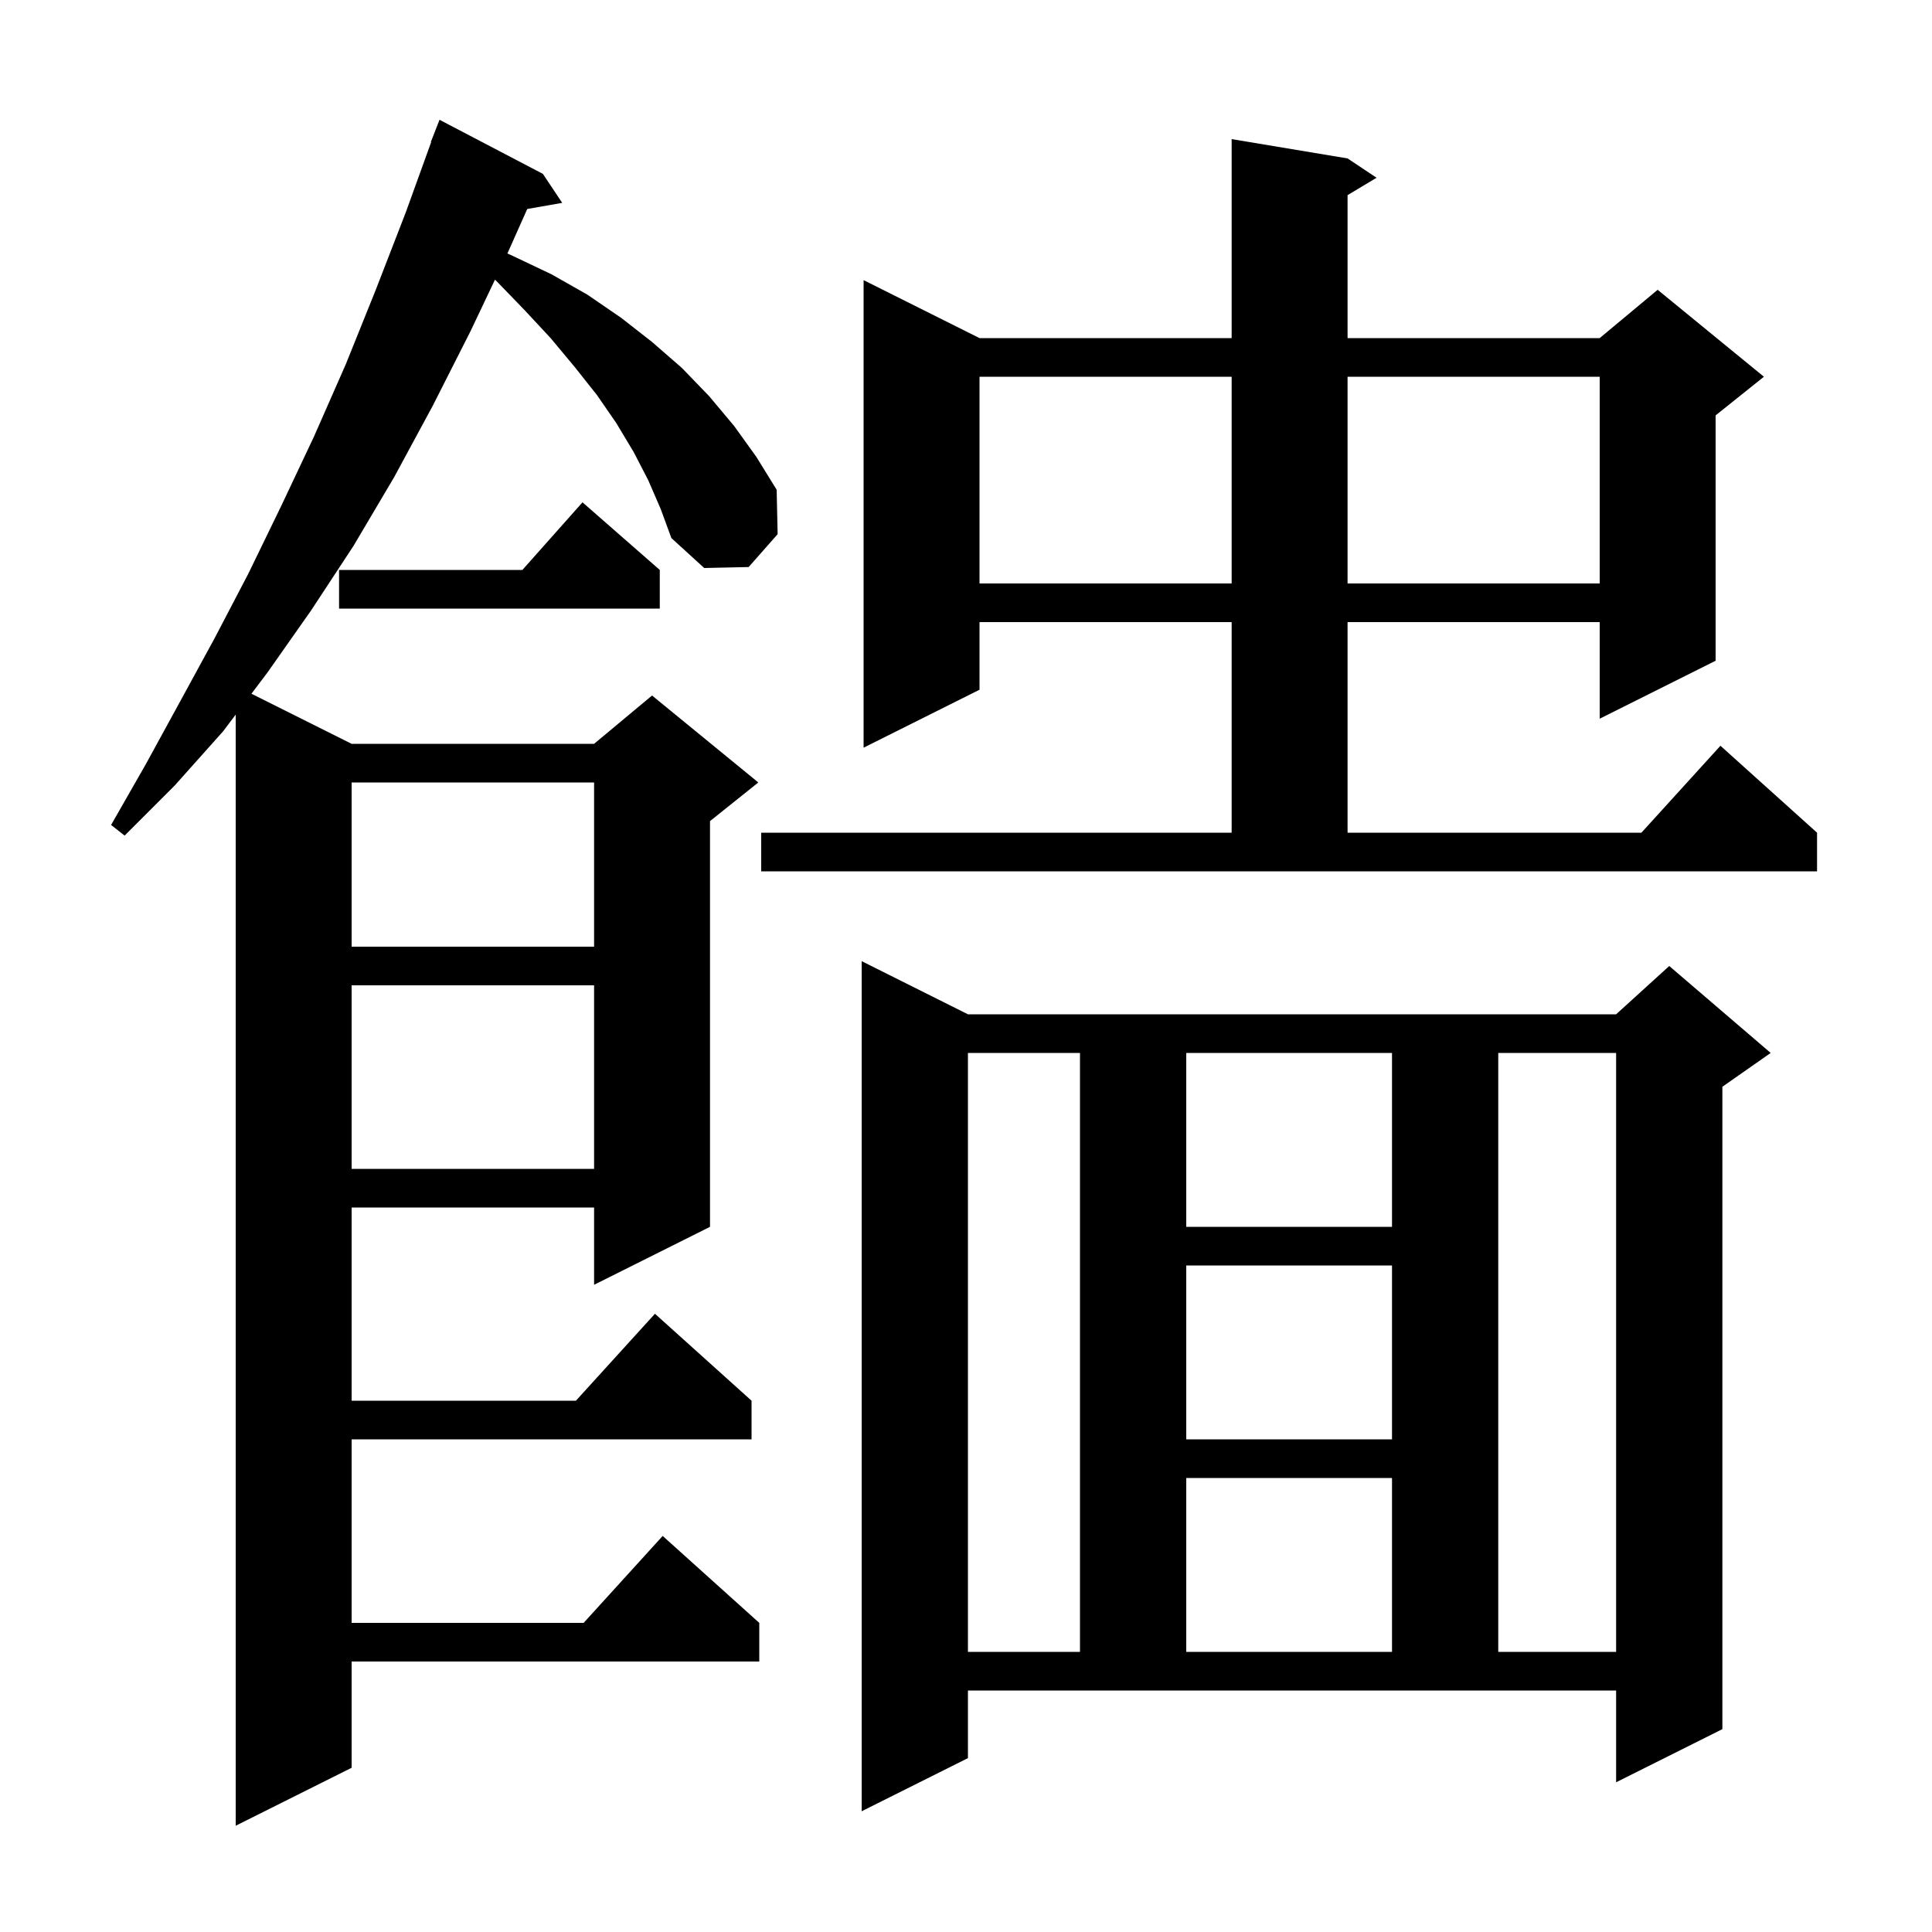 <svg xmlns="http://www.w3.org/2000/svg" xmlns:xlink="http://www.w3.org/1999/xlink" version="1.1" baseProfile="full" viewBox="0 0 200 200" width="200" height="200"><g fill="currentColor"><path d="M 67.1 49.7 L 65.6 46.8 L 63.8 43.8 L 61.8 40.9 L 59.5 38.0 L 57.0 35.0 L 54.3 32.1 L 51.4 29.1 L 51.239 28.954 L 48.7 34.3 L 44.8 42.0 L 40.8 49.4 L 36.6 56.5 L 32.2 63.2 L 27.7 69.6 L 26.03 71.815 L 36.4 77.0 L 61.5 77.0 L 67.5 72.0 L 78.5 81.0 L 73.5 85.0 L 73.5 127.0 L 61.5 133.0 L 61.5 125.0 L 36.4 125.0 L 36.4 145.0 L 59.618 145.0 L 67.8 136.0 L 77.8 145.0 L 77.8 149.0 L 36.4 149.0 L 36.4 168.0 L 60.418 168.0 L 68.6 159.0 L 78.6 168.0 L 78.6 172.0 L 36.4 172.0 L 36.4 183.0 L 24.4 189.0 L 24.4 73.976 L 23.1 75.7 L 18.1 81.3 L 12.9 86.5 L 11.5 85.4 L 15.1 79.1 L 18.6 72.7 L 22.2 66.1 L 25.7 59.4 L 29.1 52.4 L 32.5 45.2 L 35.8 37.7 L 38.9 30.0 L 42.0 22.0 L 44.635 14.71 L 44.6 14.7 L 45.5 12.4 L 56.2 18.0 L 58.2 21.0 L 54.58 21.635 L 52.526 26.242 L 53.1 26.5 L 57.1 28.4 L 60.8 30.5 L 64.3 32.9 L 67.5 35.4 L 70.6 38.1 L 73.4 41.0 L 76.0 44.1 L 78.3 47.3 L 80.4 50.7 L 80.5 55.3 L 77.5 58.7 L 72.9 58.8 L 69.5 55.7 L 68.4 52.7 Z M 100.2 182.0 L 89.2 187.5 L 89.2 99.5 L 100.2 105.0 L 167.3 105.0 L 172.8 100.0 L 183.3 109.0 L 178.3 112.5 L 178.3 179.0 L 167.3 184.5 L 167.3 175.0 L 100.2 175.0 Z M 100.2 109.0 L 100.2 171.0 L 111.8 171.0 L 111.8 109.0 Z M 122.8 153.0 L 122.8 171.0 L 144.1 171.0 L 144.1 153.0 Z M 155.1 109.0 L 155.1 171.0 L 167.3 171.0 L 167.3 109.0 Z M 122.8 131.0 L 122.8 149.0 L 144.1 149.0 L 144.1 131.0 Z M 122.8 109.0 L 122.8 127.0 L 144.1 127.0 L 144.1 109.0 Z M 36.4 102.0 L 36.4 121.0 L 61.5 121.0 L 61.5 102.0 Z M 36.4 81.0 L 36.4 98.0 L 61.5 98.0 L 61.5 81.0 Z M 78.8 86.2 L 127.5 86.2 L 127.5 64.4 L 101.4 64.4 L 101.4 71.4 L 89.4 77.4 L 89.4 29.0 L 101.4 35.0 L 127.5 35.0 L 127.5 14.4 L 139.5 16.4 L 142.5 18.4 L 139.5 20.2 L 139.5 35.0 L 165.6 35.0 L 171.6 30.0 L 182.6 39.0 L 177.6 43.0 L 177.6 68.4 L 165.6 74.4 L 165.6 64.4 L 139.5 64.4 L 139.5 86.2 L 169.918 86.2 L 178.1 77.2 L 188.1 86.2 L 188.1 90.2 L 78.8 90.2 Z M 68.3 59.0 L 68.3 63.0 L 35.1 63.0 L 35.1 59.0 L 54.078 59.0 L 60.3 52.0 Z M 101.4 39.0 L 101.4 60.4 L 127.5 60.4 L 127.5 39.0 Z M 139.5 39.0 L 139.5 60.4 L 165.6 60.4 L 165.6 39.0 Z "/></g></svg>